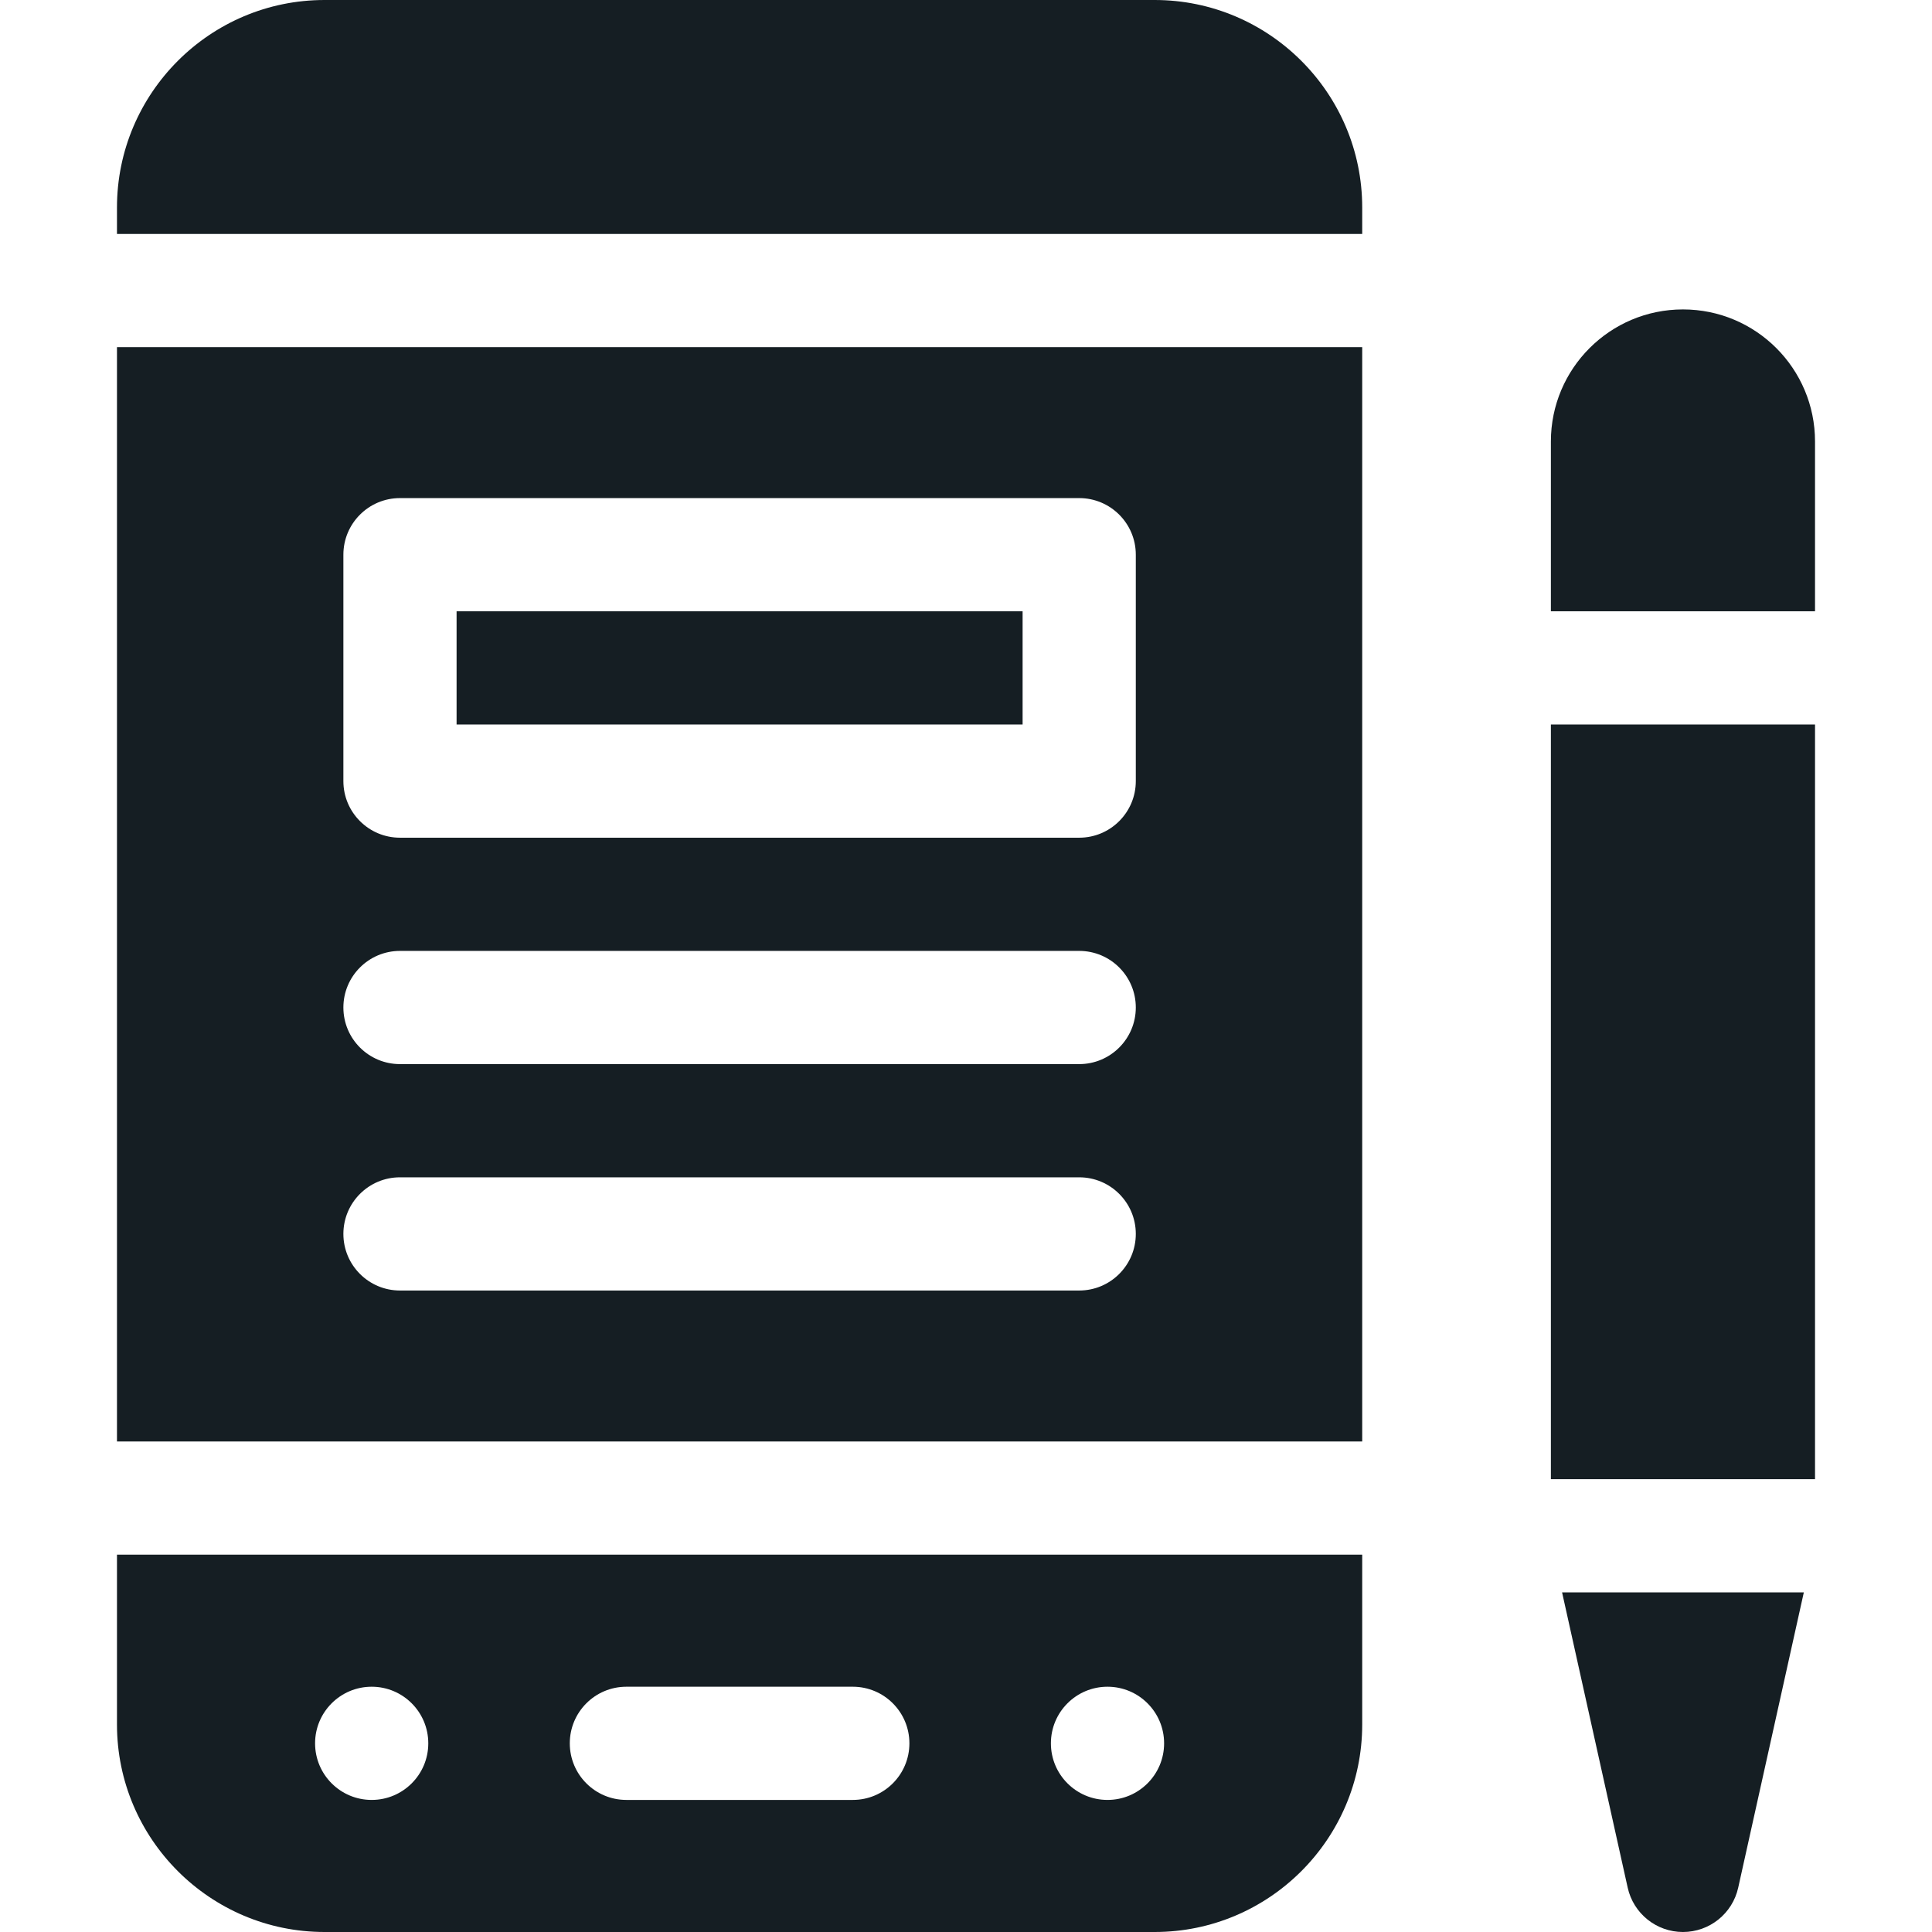 <?xml version="1.0"?>
<svg xmlns="http://www.w3.org/2000/svg" id="Capa_1" enable-background="new 0 0 512 512" height="512px" viewBox="0 0 512 512" width="512px" class=""><g><g><path d="m306 0h-220c-30.327 0-55 24.673-55 55v7h330v-7c0-30.327-24.673-55-55-55z" data-original="#000000" class="active-path" data-old_color="#000000" fill="#151E23"/><path d="m31 457c0 30.327 24.673 55 55 55h220c30.327 0 55-24.673 55-55v-45h-330zm262.5-10c8.284 0 15 6.716 15 15s-6.716 15-15 15-15-6.716-15-15 6.716-15 15-15zm-127.5 0h60c8.284 0 15 6.716 15 15s-6.716 15-15 15h-60c-8.284 0-15-6.716-15-15s6.716-15 15-15zm-67.5 0c8.284 0 15 6.716 15 15s-6.716 15-15 15-15-6.716-15-15 6.716-15 15-15z" data-original="#000000" class="active-path" data-old_color="#000000" fill="#151E23"/><path d="m121 162h150v30h-150z" data-original="#000000" class="active-path" data-old_color="#000000" fill="#151E23"/><path d="m31 382h330v-290h-330zm60-235c0-8.284 6.716-15 15-15h180c8.284 0 15 6.716 15 15v60c0 8.284-6.716 15-15 15h-180c-8.284 0-15-6.716-15-15zm15 105h180c8.284 0 15 6.716 15 15s-6.716 15-15 15h-180c-8.284 0-15-6.716-15-15s6.716-15 15-15zm0 60h180c8.284 0 15 6.716 15 15s-6.716 15-15 15h-180c-8.284 0-15-6.716-15-15s6.716-15 15-15z" data-original="#000000" class="active-path" data-old_color="#000000" fill="#151E23"/><path d="m431.357 500.254c1.526 6.863 7.613 11.746 14.643 11.746s13.117-4.883 14.643-11.746l17.389-78.254h-64.065z" data-original="#000000" class="active-path" data-old_color="#000000" fill="#151E23"/><path d="m446 82c-19.33 0-35 15.67-35 35v45h70v-45c0-19.33-15.67-35-35-35z" data-original="#000000" class="active-path" data-old_color="#000000" fill="#151E23"/><path d="m411 192h70v200h-70z" data-original="#000000" class="active-path" data-old_color="#000000" fill="#151E23"/></g></g> </svg>
